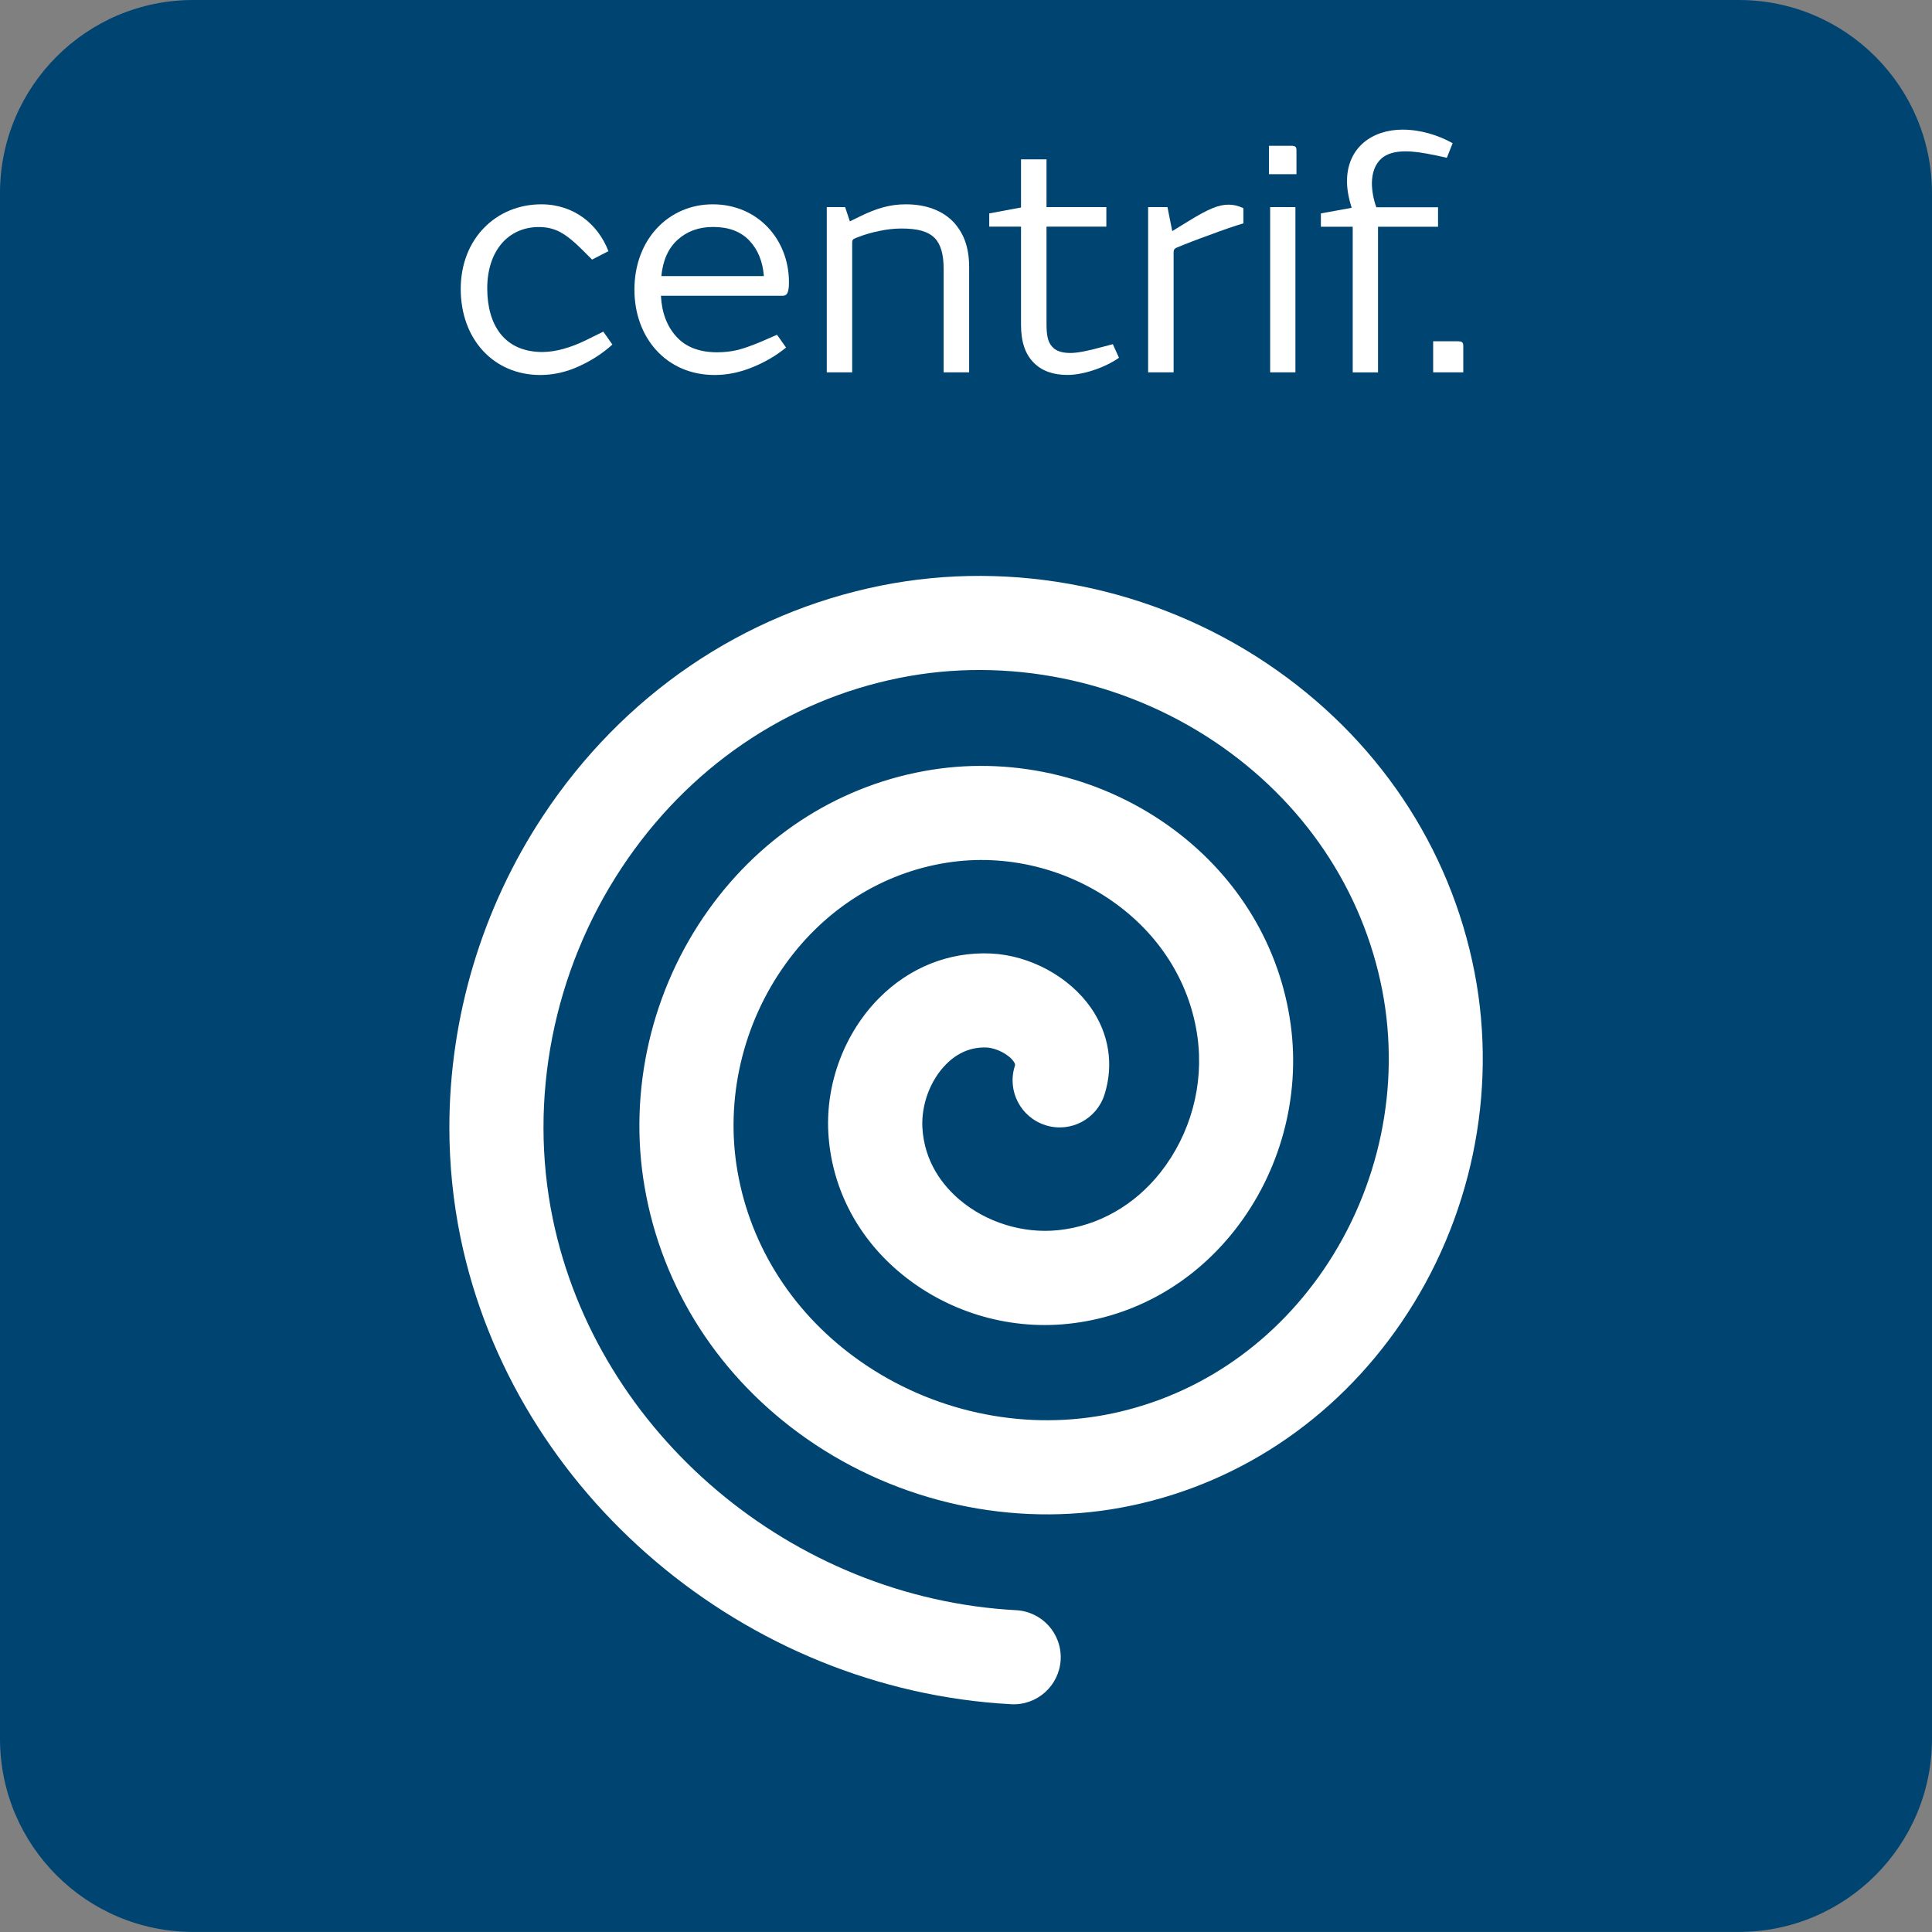<svg width="61" height="61" viewBox="0 0 61 61" fill="none" xmlns="http://www.w3.org/2000/svg">
<rect x="0" y="0" width="61" height="61" fill="#808080" stroke="none"/>
<path d="M54.899 0H6.101C2.731 0 0 2.731 0 6.101V54.899C0 58.267 2.731 60.998 6.101 60.998H54.899C58.269 60.998 61 58.267 61 54.897V6.101C60.998 2.731 58.267 0 54.899 0Z" fill="#004571"/>
<path d="M17.09 6.451C18.13 6.451 18.887 7.088 19.21 7.93L18.694 8.196L18.375 7.878C18.126 7.628 17.9 7.445 17.702 7.336C17.504 7.226 17.273 7.168 17.017 7.168C16.03 7.168 15.384 7.94 15.384 9.105C15.384 10.269 15.933 11.114 17.123 11.114C17.562 11.114 18.042 10.964 18.485 10.749L19.049 10.471L19.335 10.878C19.038 11.149 18.687 11.379 18.285 11.562C17.889 11.745 17.48 11.84 17.058 11.84C15.591 11.84 14.547 10.716 14.547 9.124C14.547 7.531 15.67 6.451 17.09 6.451Z" fill="white"/>
<path d="M22.504 6.451C23.924 6.451 24.91 7.557 24.91 8.911C24.91 9.251 24.847 9.339 24.705 9.339H20.868C20.894 9.866 21.056 10.299 21.355 10.628C21.652 10.957 22.08 11.123 22.644 11.123C22.874 11.123 23.087 11.097 23.291 11.05C23.496 10.998 23.724 10.914 23.991 10.805L24.533 10.57L24.819 10.973C24.505 11.229 24.15 11.437 23.75 11.599C23.354 11.76 22.956 11.84 22.564 11.84C21.034 11.84 20.031 10.66 20.031 9.145C20.031 7.549 21.118 6.451 22.502 6.451H22.504ZM24.118 8.717C24.081 8.252 23.931 7.882 23.657 7.594C23.386 7.308 23.005 7.166 22.515 7.166C22.065 7.166 21.695 7.301 21.398 7.568C21.101 7.835 20.929 8.22 20.881 8.717H24.118Z" fill="white"/>
<path d="M26.104 11.756V6.539H26.683L26.833 6.989L27.163 6.828C27.664 6.582 28.096 6.451 28.598 6.451C29.239 6.451 29.758 6.645 30.113 7.019C30.41 7.349 30.599 7.77 30.599 8.44V11.756H29.794V8.483C29.794 8.029 29.7 7.704 29.508 7.512C29.295 7.299 28.959 7.215 28.458 7.215C28.238 7.215 28.004 7.241 27.759 7.293C27.513 7.344 27.294 7.407 27.111 7.48L27.027 7.512C26.917 7.553 26.906 7.581 26.906 7.684V11.756H26.102H26.104Z" fill="white"/>
<path d="M31.234 7.155V6.738L32.237 6.551V5.031H33.042V6.54H34.931V7.155H33.042V10.226C33.042 10.566 33.079 10.801 33.225 10.951C33.339 11.083 33.533 11.145 33.8 11.145C34.004 11.145 34.342 11.083 34.817 10.951L35.136 10.867L35.33 11.296C34.876 11.614 34.198 11.838 33.705 11.838C33.255 11.838 32.9 11.713 32.644 11.457C32.373 11.186 32.237 10.805 32.237 10.245V7.155H31.234Z" fill="white"/>
<path d="M36.25 11.756V6.54H36.861L37.012 7.297L37.513 6.989C38.172 6.583 38.479 6.462 38.798 6.462C38.949 6.462 39.101 6.499 39.258 6.572V7.052C38.972 7.136 38.585 7.271 38.193 7.418C37.802 7.558 37.41 7.71 37.175 7.809C37.066 7.85 37.055 7.898 37.055 7.981V11.756H36.25Z" fill="white"/>
<path d="M40.066 5.5V4.603H40.761C40.904 4.603 40.934 4.635 40.934 4.753V5.5H40.066ZM40.103 11.756V6.54H40.901V11.756H40.103Z" fill="white"/>
<path d="M41.705 7.155V6.738L42.676 6.561C42.592 6.29 42.529 5.997 42.529 5.726C42.529 4.657 43.328 4.093 44.283 4.093C44.843 4.093 45.407 4.265 45.865 4.521L45.682 4.982L45.327 4.904C44.914 4.82 44.649 4.779 44.376 4.779C44.042 4.779 43.791 4.852 43.618 5.003C43.42 5.182 43.321 5.442 43.315 5.782C43.315 6.027 43.373 6.331 43.457 6.544H45.404V7.159H43.509V11.758H42.71V7.159H41.703L41.705 7.155Z" fill="white"/>
<path d="M45.25 11.756V10.775H46.008C46.169 10.775 46.201 10.807 46.201 10.932V11.756H45.25Z" fill="white"/>
<path d="M14.188 35.598C14.188 32.144 15.207 28.69 17.146 25.759C19.666 21.946 23.456 19.366 27.812 18.49C31.98 17.653 36.424 18.548 40.001 20.947C43.461 23.267 45.789 26.734 46.558 30.707C47.291 34.498 46.45 38.527 44.246 41.755C42.127 44.862 38.983 46.939 35.391 47.602C31.974 48.232 28.363 47.443 25.483 45.435C22.729 43.515 20.906 40.692 20.353 37.481C19.828 34.438 20.566 31.242 22.38 28.714C24.099 26.314 26.604 24.748 29.432 24.302C32.101 23.883 34.881 24.571 37.063 26.194C39.107 27.715 40.418 29.902 40.752 32.351C41.064 34.647 40.42 37.014 38.983 38.843C37.655 40.532 35.785 41.583 33.717 41.798C31.784 42 29.83 41.393 28.356 40.132C27.024 38.994 26.243 37.438 26.152 35.746C26.071 34.186 26.671 32.605 27.76 31.509C28.72 30.543 29.974 30.044 31.291 30.106C32.518 30.164 33.755 30.834 34.44 31.813C35.017 32.639 35.171 33.614 34.874 34.556C34.627 35.34 33.794 35.775 33.011 35.527C32.227 35.279 31.793 34.445 32.04 33.663C32.053 33.623 32.062 33.597 32.004 33.515C31.847 33.289 31.457 33.089 31.156 33.074C30.674 33.052 30.241 33.231 29.871 33.603C29.372 34.107 29.09 34.868 29.122 35.589C29.18 36.704 29.789 37.447 30.289 37.873C31.134 38.596 32.301 38.957 33.411 38.841C34.672 38.71 35.821 38.058 36.648 37.008C37.59 35.807 38.014 34.257 37.81 32.751C37.586 31.1 36.691 29.62 35.292 28.578C33.749 27.429 31.782 26.941 29.897 27.238C27.861 27.558 26.049 28.697 24.797 30.444C23.443 32.331 22.892 34.711 23.284 36.975C23.701 39.396 25.087 41.535 27.186 42.996C29.417 44.552 32.215 45.166 34.855 44.679C37.661 44.163 40.125 42.529 41.795 40.083C43.553 37.505 44.227 34.294 43.644 31.273C43.026 28.081 41.145 25.292 38.348 23.416C35.423 21.455 31.797 20.721 28.399 21.404C24.825 22.12 21.711 24.251 19.628 27.399C17.465 30.668 16.673 34.709 17.454 38.486C18.857 45.265 25.01 50.46 32.086 50.84C32.905 50.886 33.532 51.581 33.489 52.405C33.443 53.225 32.744 53.853 31.924 53.808C23.525 53.356 16.215 47.165 14.543 39.089C14.306 37.939 14.188 36.769 14.188 35.6V35.598Z" fill="white"/>
</svg>
